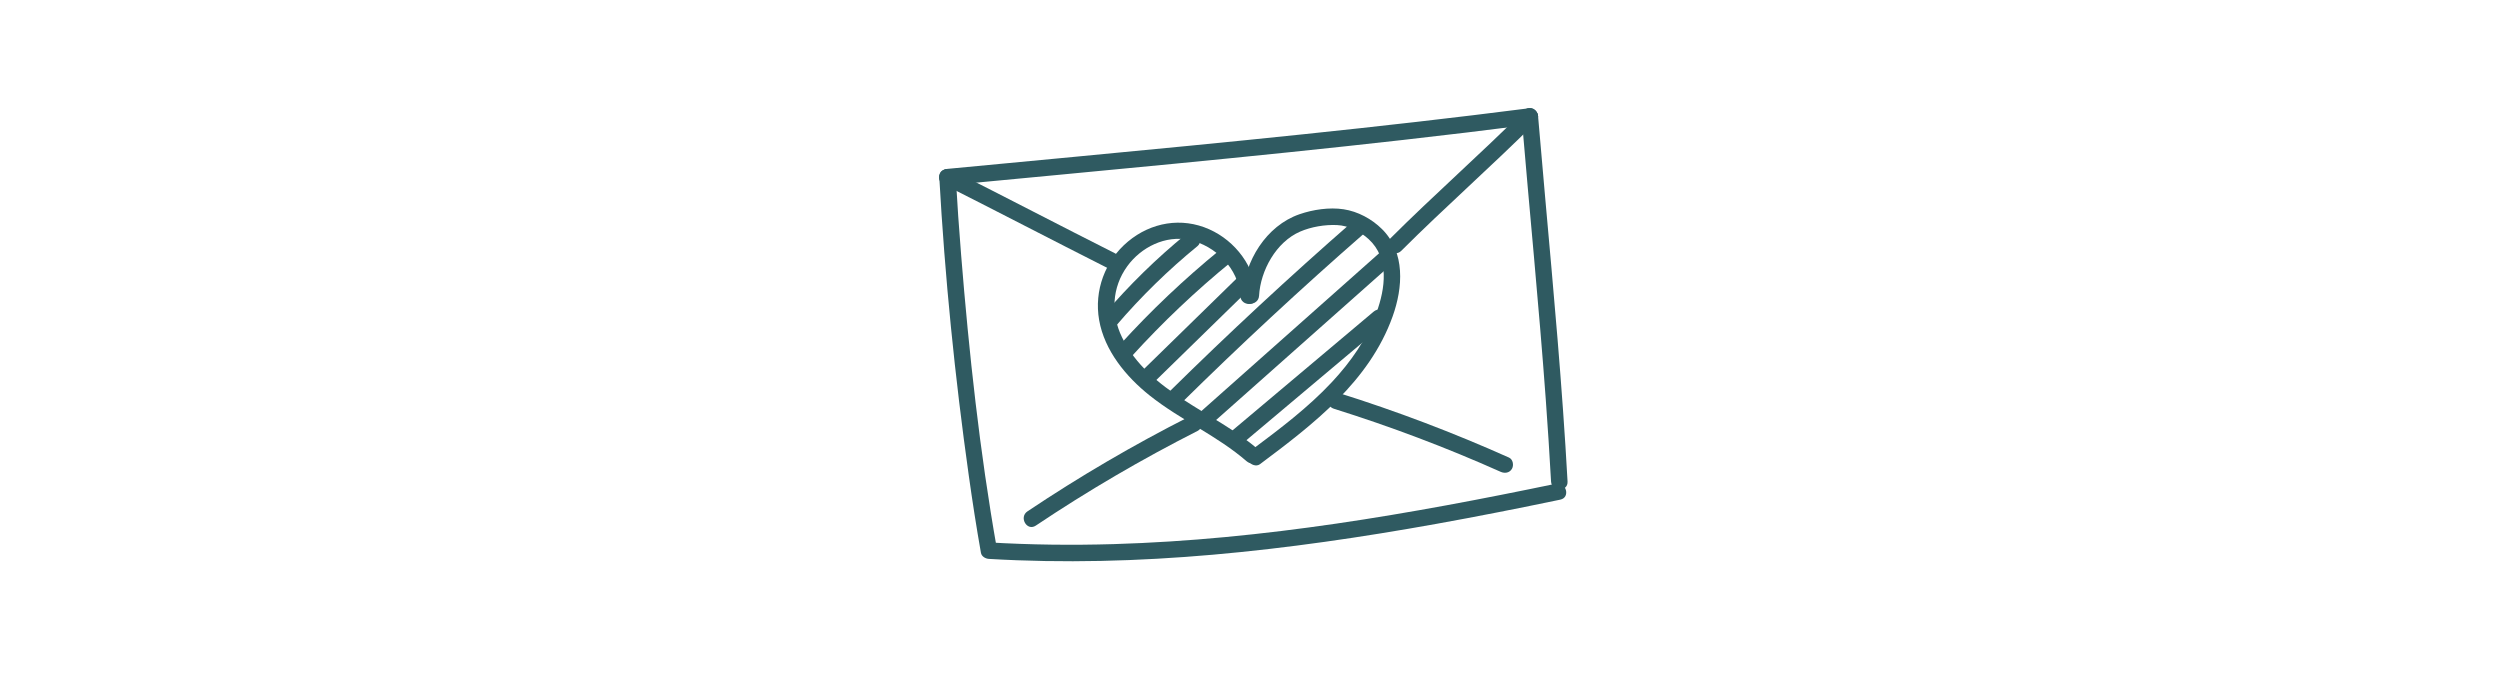 <svg width="370" height="100" viewBox="0 0 370 100" fill="none" xmlns="http://www.w3.org/2000/svg">
<path d="M186.012 43.819C185.737 39.515 182.885 35.682 178.968 33.936C174.873 32.111 170.359 32.9 166.944 35.746C163.541 38.584 161.911 43.01 162.671 47.364C163.461 51.89 166.652 55.747 170.154 58.536C174.685 62.146 180.116 64.461 184.502 68.265C185.684 69.291 187.42 67.57 186.229 66.538C179.717 60.889 170.049 58.12 166.057 49.92C164.374 46.46 164.559 42.551 166.83 39.411C168.882 36.575 172.5 34.773 176.009 35.514C179.908 36.339 183.308 39.751 183.568 43.819C183.669 45.38 186.113 45.391 186.012 43.819Z" fill="#2F5A61"/>
<path d="M186.341 43.769C186.555 40.02 188.873 35.822 192.404 34.283C194.05 33.568 196.084 33.228 197.876 33.31C199.577 33.387 201.321 34.257 202.559 35.393C205.676 38.255 205.013 42.718 203.712 46.296C202.317 50.135 199.904 53.572 197.131 56.54C193.575 60.347 189.395 63.487 185.237 66.594C184.709 66.989 184.439 67.651 184.798 68.266C185.103 68.786 185.938 69.101 186.47 68.704C194.355 62.811 202.671 56.443 206.11 46.827C207.637 42.558 208.011 37.358 204.532 33.901C203.019 32.398 200.957 31.29 198.841 30.97C196.746 30.654 194.331 31.014 192.338 31.702C187.382 33.412 184.188 38.659 183.897 43.768C183.809 45.34 186.252 45.336 186.341 43.769Z" fill="#2F5A61"/>
<path d="M139.618 27.268C147.702 31.348 155.731 35.533 163.813 39.612C165.213 40.318 166.452 38.212 165.046 37.502C156.962 33.423 148.933 29.238 140.851 25.159C139.452 24.451 138.213 26.559 139.618 27.268Z" fill="#2F5A61"/>
<path d="M207.392 37.118C213.883 30.631 220.791 24.579 227.28 18.092C228.394 16.979 226.667 15.251 225.553 16.365C219.062 22.852 212.154 28.904 205.665 35.39C204.55 36.503 206.278 38.232 207.392 37.118Z" fill="#2F5A61"/>
<path d="M140.235 27.435C151.411 26.369 162.589 25.329 173.763 24.239C185.073 23.137 196.379 21.987 207.671 20.709C213.924 20 220.174 19.253 226.417 18.45C227.072 18.366 227.638 17.949 227.638 17.229C227.638 16.634 227.075 15.923 226.417 16.007C215.283 17.437 204.128 18.696 192.964 19.863C181.661 21.046 170.349 22.136 159.035 23.21C152.768 23.805 146.501 24.393 140.235 24.992C139.578 25.054 139.014 25.509 139.014 26.214C139.014 26.826 139.574 27.499 140.235 27.435Z" fill="#2F5A61"/>
<path d="M225.195 17.229C226.365 31.202 227.758 45.157 228.776 59.143C229.071 63.181 229.332 67.221 229.555 71.262C229.64 72.826 232.085 72.835 231.998 71.262C231.227 57.225 229.936 43.228 228.684 29.229C228.326 25.23 227.974 21.23 227.638 17.229C227.507 15.674 225.064 15.66 225.195 17.229Z" fill="#2F5A61"/>
<path d="M139.013 26.213C139.833 40.988 141.321 55.753 143.383 70.405C143.919 74.219 144.507 78.027 145.179 81.82C145.275 82.365 145.854 82.687 146.356 82.717C157.402 83.374 168.486 83.065 179.505 82.097C190.593 81.124 201.619 79.502 212.571 77.534C218.706 76.433 224.822 75.219 230.924 73.948C232.462 73.628 231.811 71.271 230.274 71.591C219.505 73.834 208.693 75.896 197.807 77.489C186.884 79.088 175.877 80.201 164.838 80.528C158.676 80.71 152.508 80.639 146.354 80.273C146.746 80.573 147.139 80.871 147.531 81.17C144.992 66.817 143.419 52.269 142.248 37.745C141.938 33.904 141.668 30.061 141.455 26.213C141.37 24.65 138.926 24.64 139.013 26.213Z" fill="#2F5A61"/>
<path d="M153.297 77.791C160.98 72.648 168.968 67.972 177.214 63.79C178.616 63.079 177.381 60.97 175.981 61.68C167.735 65.862 159.747 70.538 152.064 75.681C150.763 76.551 151.986 78.669 153.297 77.791Z" fill="#2F5A61"/>
<path d="M197.413 60.493C205.812 63.127 214.057 66.237 222.094 69.827C222.696 70.096 223.407 70.002 223.765 69.389C224.07 68.867 223.932 67.987 223.326 67.718C215.096 64.04 206.663 60.835 198.062 58.138C196.559 57.665 195.915 60.023 197.413 60.493Z" fill="#2F5A61"/>
<path d="M165.213 48.17C168.869 43.898 172.898 39.959 177.253 36.402C177.765 35.984 177.687 35.108 177.253 34.675C176.748 34.169 176.038 34.256 175.526 34.675C171.171 38.232 167.142 42.171 163.485 46.443C163.057 46.944 162.993 47.678 163.485 48.17C163.924 48.609 164.782 48.673 165.213 48.17Z" fill="#2F5A61"/>
<path d="M167.502 52.719C172.06 47.701 176.987 43.031 182.241 38.746C182.753 38.329 182.675 37.451 182.241 37.019C181.736 36.513 181.027 36.601 180.514 37.019C175.26 41.303 170.333 45.974 165.775 50.992C164.72 52.154 166.443 53.886 167.502 52.719Z" fill="#2F5A61"/>
<path d="M170.929 56.442C175.599 51.882 180.269 47.32 184.938 42.76C186.064 41.659 184.337 39.932 183.21 41.032C178.541 45.593 173.871 50.154 169.202 54.715C168.074 55.814 169.803 57.542 170.929 56.442Z" fill="#2F5A61"/>
<path d="M174.792 59.695C183.566 51.045 192.601 42.663 201.882 34.559C203.068 33.523 201.335 31.801 200.155 32.832C190.874 40.935 181.839 49.318 173.065 57.967C171.943 59.072 173.671 60.799 174.792 59.695Z" fill="#2F5A61"/>
<path d="M179.624 62.481C188.343 54.741 197.06 47.001 205.779 39.262C206.957 38.216 205.225 36.493 204.052 37.534C195.333 45.275 186.615 53.015 177.897 60.754C176.718 61.8 178.451 63.523 179.624 62.481Z" fill="#2F5A61"/>
<path d="M183.876 65.645C190.929 59.711 197.982 53.777 205.036 47.843C206.24 46.829 204.504 45.109 203.308 46.116C196.254 52.049 189.202 57.984 182.148 63.917C180.942 64.931 182.678 66.651 183.876 65.645Z" fill="#2F5A61"/>
</svg>
